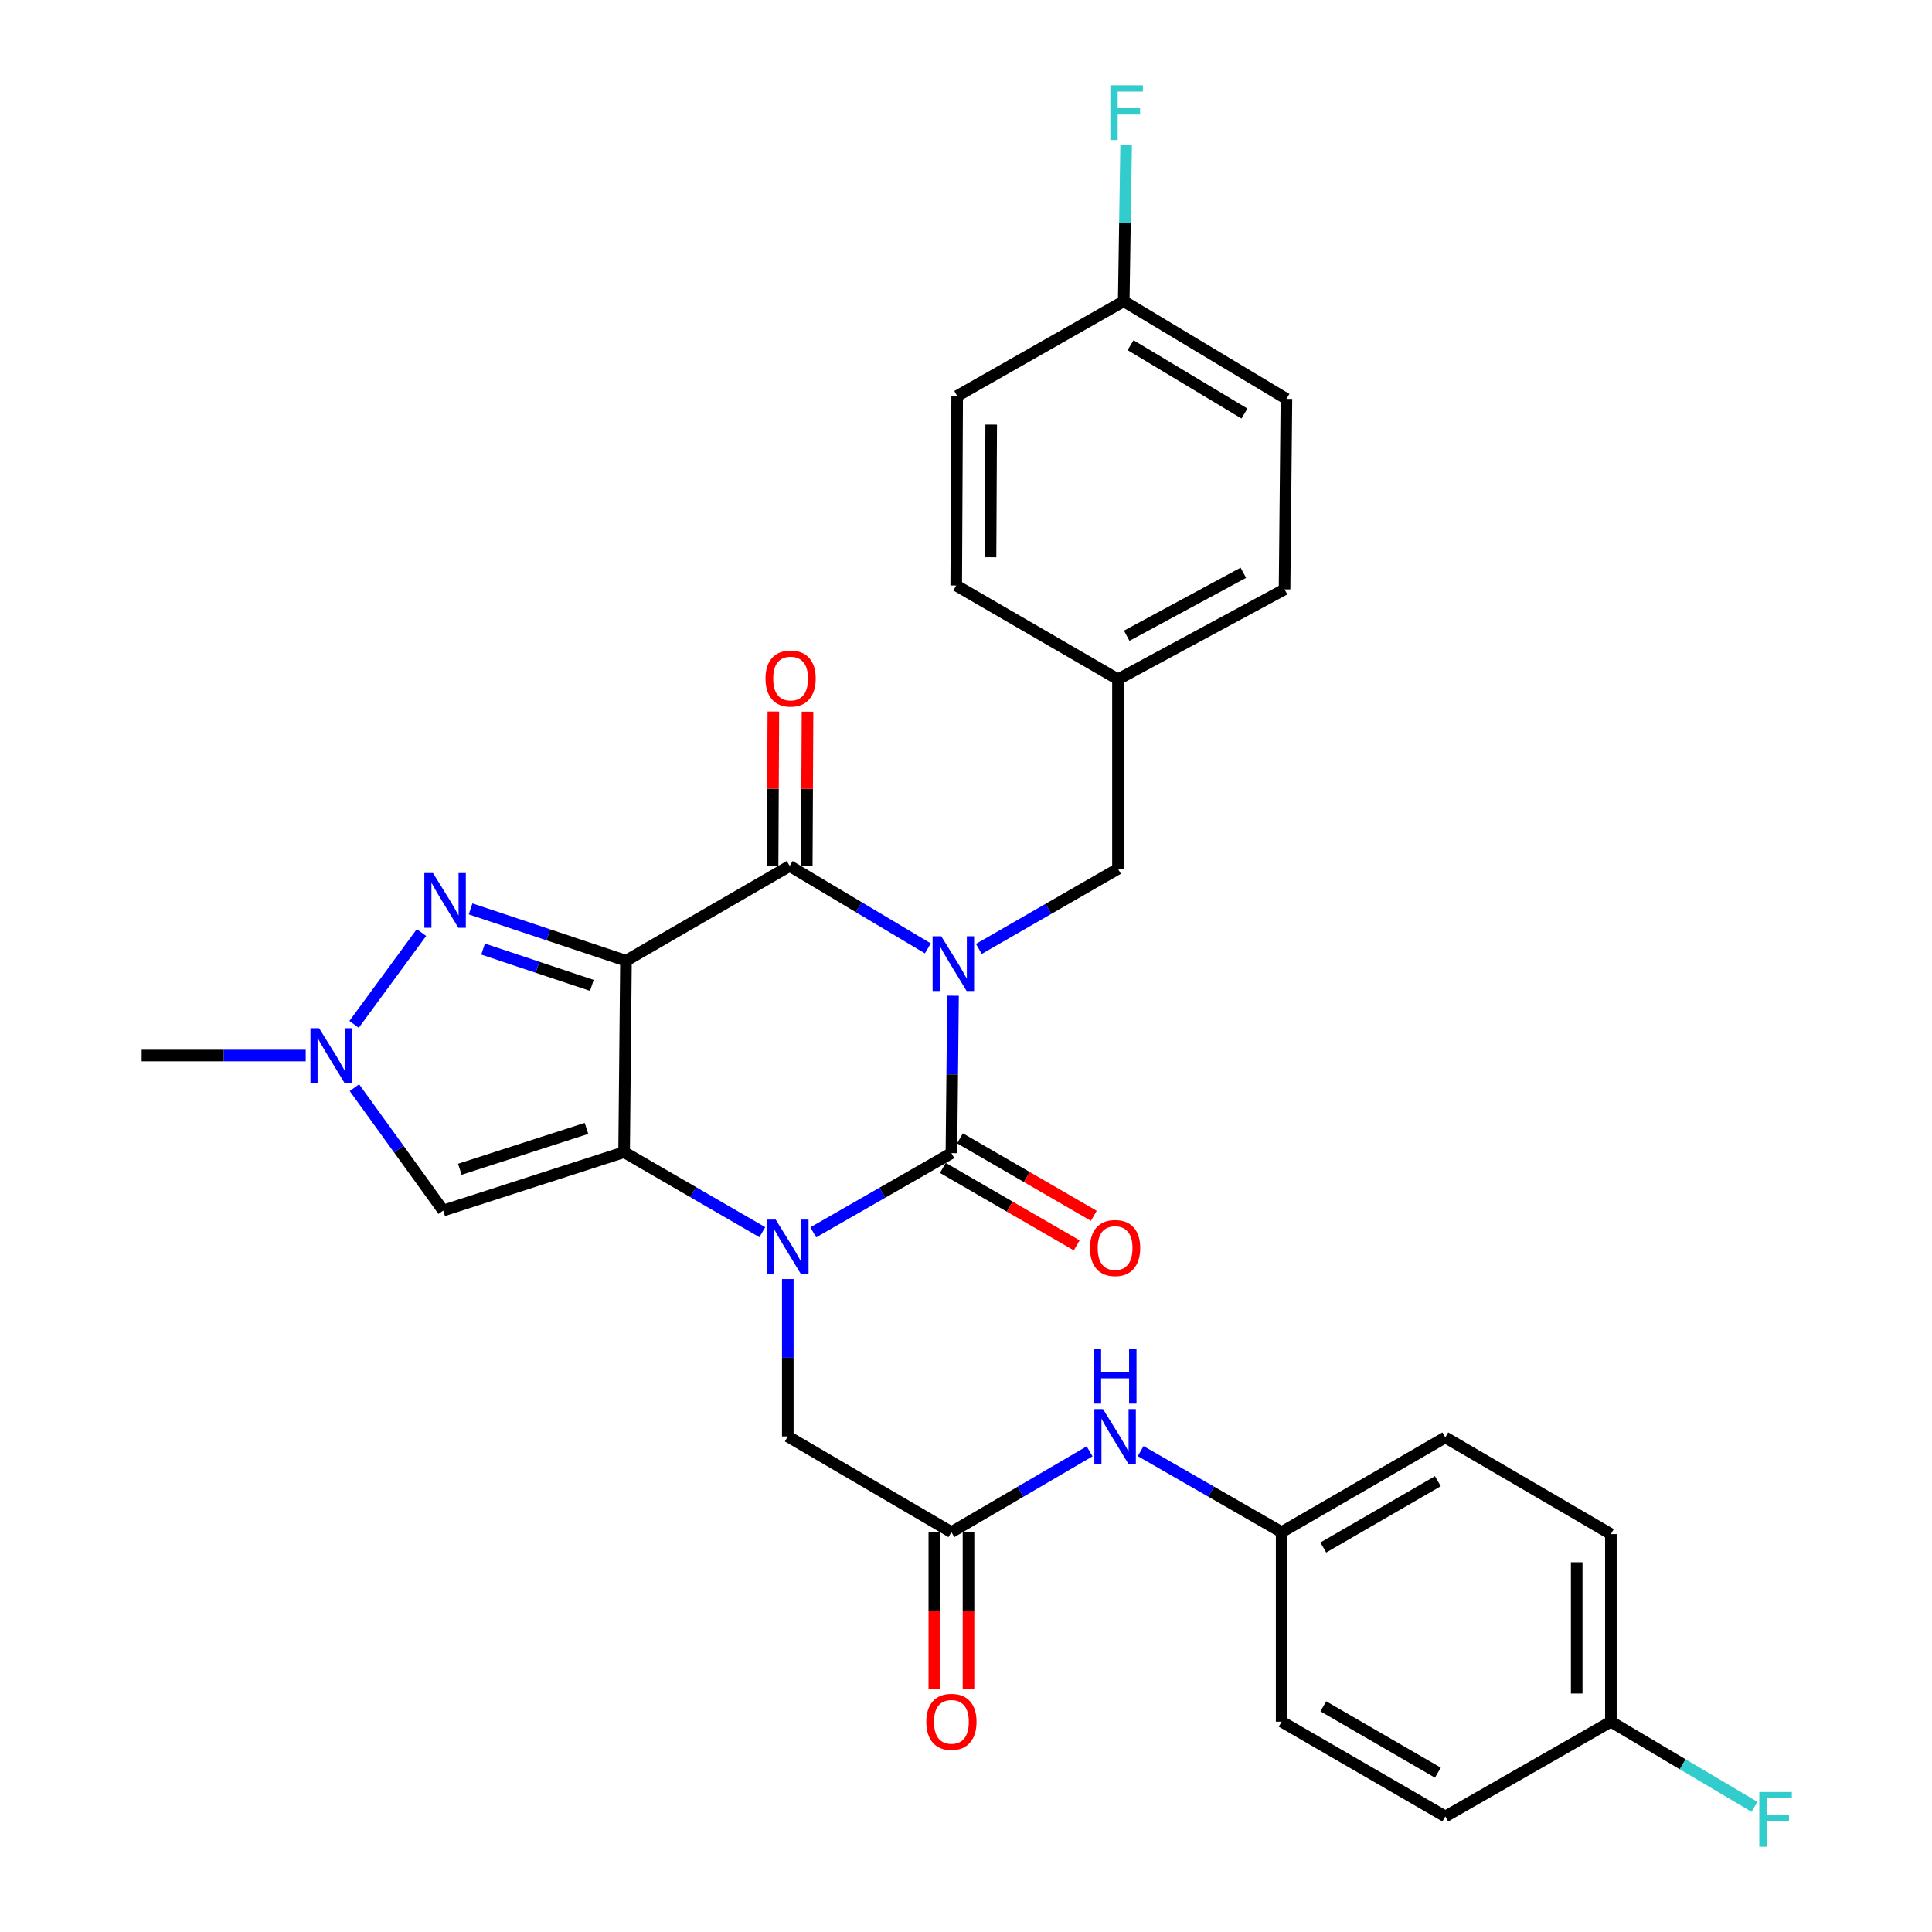 <?xml version='1.0' encoding='iso-8859-1'?>
<svg version='1.1' baseProfile='full'
              xmlns='http://www.w3.org/2000/svg'
                      xmlns:rdkit='http://www.rdkit.org/xml'
                      xmlns:xlink='http://www.w3.org/1999/xlink'
                  xml:space='preserve'
width='1000px' height='1000px' viewBox='0 0 1000 1000'>
<!-- END OF HEADER -->
<rect style='opacity:1.0;fill:#FFFFFF;stroke:none' width='1000' height='1000' x='0' y='0'> </rect>
<path class='bond-3' d='M 493.284,515.374 L 492.868,556.115' style='fill:none;fill-rule:evenodd;stroke:#0000FF;stroke-width:6px;stroke-linecap:butt;stroke-linejoin:miter;stroke-opacity:1' />
<path class='bond-3' d='M 492.868,556.115 L 492.452,596.856' style='fill:none;fill-rule:evenodd;stroke:#000000;stroke-width:6px;stroke-linecap:butt;stroke-linejoin:miter;stroke-opacity:1' />
<path class='bond-4' d='M 480.248,490.884 L 444.491,469.555' style='fill:none;fill-rule:evenodd;stroke:#0000FF;stroke-width:6px;stroke-linecap:butt;stroke-linejoin:miter;stroke-opacity:1' />
<path class='bond-4' d='M 444.491,469.555 L 408.733,448.226' style='fill:none;fill-rule:evenodd;stroke:#000000;stroke-width:6px;stroke-linecap:butt;stroke-linejoin:miter;stroke-opacity:1' />
<path class='bond-10' d='M 506.652,491.162 L 542.654,470.431' style='fill:none;fill-rule:evenodd;stroke:#0000FF;stroke-width:6px;stroke-linecap:butt;stroke-linejoin:miter;stroke-opacity:1' />
<path class='bond-10' d='M 542.654,470.431 L 578.656,449.7' style='fill:none;fill-rule:evenodd;stroke:#000000;stroke-width:6px;stroke-linecap:butt;stroke-linejoin:miter;stroke-opacity:1' />
<path class='bond-0' d='M 324.003,497.278 L 408.733,448.226' style='fill:none;fill-rule:evenodd;stroke:#000000;stroke-width:6px;stroke-linecap:butt;stroke-linejoin:miter;stroke-opacity:1' />
<path class='bond-1' d='M 324.003,497.278 L 323.04,596.355' style='fill:none;fill-rule:evenodd;stroke:#000000;stroke-width:6px;stroke-linecap:butt;stroke-linejoin:miter;stroke-opacity:1' />
<path class='bond-5' d='M 324.003,497.278 L 283.79,483.863' style='fill:none;fill-rule:evenodd;stroke:#000000;stroke-width:6px;stroke-linecap:butt;stroke-linejoin:miter;stroke-opacity:1' />
<path class='bond-5' d='M 283.79,483.863 L 243.578,470.447' style='fill:none;fill-rule:evenodd;stroke:#0000FF;stroke-width:6px;stroke-linecap:butt;stroke-linejoin:miter;stroke-opacity:1' />
<path class='bond-5' d='M 306.342,510.031 L 278.193,500.641' style='fill:none;fill-rule:evenodd;stroke:#000000;stroke-width:6px;stroke-linecap:butt;stroke-linejoin:miter;stroke-opacity:1' />
<path class='bond-5' d='M 278.193,500.641 L 250.044,491.25' style='fill:none;fill-rule:evenodd;stroke:#0000FF;stroke-width:6px;stroke-linecap:butt;stroke-linejoin:miter;stroke-opacity:1' />
<path class='bond-6' d='M 323.04,596.355 L 229.388,626.58' style='fill:none;fill-rule:evenodd;stroke:#000000;stroke-width:6px;stroke-linecap:butt;stroke-linejoin:miter;stroke-opacity:1' />
<path class='bond-6' d='M 303.56,584.056 L 238.003,605.214' style='fill:none;fill-rule:evenodd;stroke:#000000;stroke-width:6px;stroke-linecap:butt;stroke-linejoin:miter;stroke-opacity:1' />
<path class='bond-30' d='M 323.04,596.355 L 358.807,617.063' style='fill:none;fill-rule:evenodd;stroke:#000000;stroke-width:6px;stroke-linecap:butt;stroke-linejoin:miter;stroke-opacity:1' />
<path class='bond-30' d='M 358.807,617.063 L 394.573,637.771' style='fill:none;fill-rule:evenodd;stroke:#0000FF;stroke-width:6px;stroke-linecap:butt;stroke-linejoin:miter;stroke-opacity:1' />
<path class='bond-2' d='M 420.941,637.851 L 456.696,617.353' style='fill:none;fill-rule:evenodd;stroke:#0000FF;stroke-width:6px;stroke-linecap:butt;stroke-linejoin:miter;stroke-opacity:1' />
<path class='bond-2' d='M 456.696,617.353 L 492.452,596.856' style='fill:none;fill-rule:evenodd;stroke:#000000;stroke-width:6px;stroke-linecap:butt;stroke-linejoin:miter;stroke-opacity:1' />
<path class='bond-8' d='M 407.761,662.019 L 407.761,702.755' style='fill:none;fill-rule:evenodd;stroke:#0000FF;stroke-width:6px;stroke-linecap:butt;stroke-linejoin:miter;stroke-opacity:1' />
<path class='bond-8' d='M 407.761,702.755 L 407.761,743.491' style='fill:none;fill-rule:evenodd;stroke:#000000;stroke-width:6px;stroke-linecap:butt;stroke-linejoin:miter;stroke-opacity:1' />
<path class='bond-11' d='M 488.022,604.51 L 522.659,624.556' style='fill:none;fill-rule:evenodd;stroke:#000000;stroke-width:6px;stroke-linecap:butt;stroke-linejoin:miter;stroke-opacity:1' />
<path class='bond-11' d='M 522.659,624.556 L 557.295,644.602' style='fill:none;fill-rule:evenodd;stroke:#FF0000;stroke-width:6px;stroke-linecap:butt;stroke-linejoin:miter;stroke-opacity:1' />
<path class='bond-11' d='M 496.881,589.202 L 531.518,609.248' style='fill:none;fill-rule:evenodd;stroke:#000000;stroke-width:6px;stroke-linecap:butt;stroke-linejoin:miter;stroke-opacity:1' />
<path class='bond-11' d='M 531.518,609.248 L 566.155,629.294' style='fill:none;fill-rule:evenodd;stroke:#FF0000;stroke-width:6px;stroke-linecap:butt;stroke-linejoin:miter;stroke-opacity:1' />
<path class='bond-12' d='M 417.577,448.27 L 417.775,408.313' style='fill:none;fill-rule:evenodd;stroke:#000000;stroke-width:6px;stroke-linecap:butt;stroke-linejoin:miter;stroke-opacity:1' />
<path class='bond-12' d='M 417.775,408.313 L 417.973,368.356' style='fill:none;fill-rule:evenodd;stroke:#FF0000;stroke-width:6px;stroke-linecap:butt;stroke-linejoin:miter;stroke-opacity:1' />
<path class='bond-12' d='M 399.89,448.182 L 400.088,408.226' style='fill:none;fill-rule:evenodd;stroke:#000000;stroke-width:6px;stroke-linecap:butt;stroke-linejoin:miter;stroke-opacity:1' />
<path class='bond-12' d='M 400.088,408.226 L 400.286,368.269' style='fill:none;fill-rule:evenodd;stroke:#FF0000;stroke-width:6px;stroke-linecap:butt;stroke-linejoin:miter;stroke-opacity:1' />
<path class='bond-7' d='M 218.149,482.691 L 183.275,530.206' style='fill:none;fill-rule:evenodd;stroke:#0000FF;stroke-width:6px;stroke-linecap:butt;stroke-linejoin:miter;stroke-opacity:1' />
<path class='bond-32' d='M 229.388,626.58 L 206.418,594.777' style='fill:none;fill-rule:evenodd;stroke:#000000;stroke-width:6px;stroke-linecap:butt;stroke-linejoin:miter;stroke-opacity:1' />
<path class='bond-32' d='M 206.418,594.777 L 183.448,562.974' style='fill:none;fill-rule:evenodd;stroke:#0000FF;stroke-width:6px;stroke-linecap:butt;stroke-linejoin:miter;stroke-opacity:1' />
<path class='bond-25' d='M 158.24,546.34 L 115.78,546.34' style='fill:none;fill-rule:evenodd;stroke:#0000FF;stroke-width:6px;stroke-linecap:butt;stroke-linejoin:miter;stroke-opacity:1' />
<path class='bond-25' d='M 115.78,546.34 L 73.32,546.34' style='fill:none;fill-rule:evenodd;stroke:#000000;stroke-width:6px;stroke-linecap:butt;stroke-linejoin:miter;stroke-opacity:1' />
<path class='bond-9' d='M 407.761,743.491 L 492.452,793.024' style='fill:none;fill-rule:evenodd;stroke:#000000;stroke-width:6px;stroke-linecap:butt;stroke-linejoin:miter;stroke-opacity:1' />
<path class='bond-13' d='M 492.452,793.024 L 528.215,772.114' style='fill:none;fill-rule:evenodd;stroke:#000000;stroke-width:6px;stroke-linecap:butt;stroke-linejoin:miter;stroke-opacity:1' />
<path class='bond-13' d='M 528.215,772.114 L 563.979,751.204' style='fill:none;fill-rule:evenodd;stroke:#0000FF;stroke-width:6px;stroke-linecap:butt;stroke-linejoin:miter;stroke-opacity:1' />
<path class='bond-14' d='M 483.608,793.024 L 483.608,833.694' style='fill:none;fill-rule:evenodd;stroke:#000000;stroke-width:6px;stroke-linecap:butt;stroke-linejoin:miter;stroke-opacity:1' />
<path class='bond-14' d='M 483.608,833.694 L 483.608,874.365' style='fill:none;fill-rule:evenodd;stroke:#FF0000;stroke-width:6px;stroke-linecap:butt;stroke-linejoin:miter;stroke-opacity:1' />
<path class='bond-14' d='M 501.295,793.024 L 501.295,833.694' style='fill:none;fill-rule:evenodd;stroke:#000000;stroke-width:6px;stroke-linecap:butt;stroke-linejoin:miter;stroke-opacity:1' />
<path class='bond-14' d='M 501.295,833.694 L 501.295,874.365' style='fill:none;fill-rule:evenodd;stroke:#FF0000;stroke-width:6px;stroke-linecap:butt;stroke-linejoin:miter;stroke-opacity:1' />
<path class='bond-16' d='M 578.656,449.7 L 578.656,351.606' style='fill:none;fill-rule:evenodd;stroke:#000000;stroke-width:6px;stroke-linecap:butt;stroke-linejoin:miter;stroke-opacity:1' />
<path class='bond-15' d='M 590.398,751.09 L 626.887,772.057' style='fill:none;fill-rule:evenodd;stroke:#0000FF;stroke-width:6px;stroke-linecap:butt;stroke-linejoin:miter;stroke-opacity:1' />
<path class='bond-15' d='M 626.887,772.057 L 663.376,793.024' style='fill:none;fill-rule:evenodd;stroke:#000000;stroke-width:6px;stroke-linecap:butt;stroke-linejoin:miter;stroke-opacity:1' />
<path class='bond-21' d='M 663.376,793.024 L 663.376,891.137' style='fill:none;fill-rule:evenodd;stroke:#000000;stroke-width:6px;stroke-linecap:butt;stroke-linejoin:miter;stroke-opacity:1' />
<path class='bond-22' d='M 663.376,793.024 L 748.087,744.001' style='fill:none;fill-rule:evenodd;stroke:#000000;stroke-width:6px;stroke-linecap:butt;stroke-linejoin:miter;stroke-opacity:1' />
<path class='bond-22' d='M 684.942,800.979 L 744.24,766.663' style='fill:none;fill-rule:evenodd;stroke:#000000;stroke-width:6px;stroke-linecap:butt;stroke-linejoin:miter;stroke-opacity:1' />
<path class='bond-23' d='M 578.656,351.606 L 494.938,303.056' style='fill:none;fill-rule:evenodd;stroke:#000000;stroke-width:6px;stroke-linecap:butt;stroke-linejoin:miter;stroke-opacity:1' />
<path class='bond-24' d='M 578.656,351.606 L 664.88,305.05' style='fill:none;fill-rule:evenodd;stroke:#000000;stroke-width:6px;stroke-linecap:butt;stroke-linejoin:miter;stroke-opacity:1' />
<path class='bond-24' d='M 583.186,329.06 L 643.543,296.471' style='fill:none;fill-rule:evenodd;stroke:#000000;stroke-width:6px;stroke-linecap:butt;stroke-linejoin:miter;stroke-opacity:1' />
<path class='bond-17' d='M 833.79,891.137 L 833.79,794.036' style='fill:none;fill-rule:evenodd;stroke:#000000;stroke-width:6px;stroke-linecap:butt;stroke-linejoin:miter;stroke-opacity:1' />
<path class='bond-17' d='M 816.103,876.572 L 816.103,808.601' style='fill:none;fill-rule:evenodd;stroke:#000000;stroke-width:6px;stroke-linecap:butt;stroke-linejoin:miter;stroke-opacity:1' />
<path class='bond-19' d='M 833.79,891.137 L 870.962,913.179' style='fill:none;fill-rule:evenodd;stroke:#000000;stroke-width:6px;stroke-linecap:butt;stroke-linejoin:miter;stroke-opacity:1' />
<path class='bond-19' d='M 870.962,913.179 L 908.134,935.221' style='fill:none;fill-rule:evenodd;stroke:#33CCCC;stroke-width:6px;stroke-linecap:butt;stroke-linejoin:miter;stroke-opacity:1' />
<path class='bond-33' d='M 833.79,891.137 L 748.087,940.189' style='fill:none;fill-rule:evenodd;stroke:#000000;stroke-width:6px;stroke-linecap:butt;stroke-linejoin:miter;stroke-opacity:1' />
<path class='bond-18' d='M 581.643,155.92 L 665.853,206.465' style='fill:none;fill-rule:evenodd;stroke:#000000;stroke-width:6px;stroke-linecap:butt;stroke-linejoin:miter;stroke-opacity:1' />
<path class='bond-18' d='M 585.172,178.666 L 644.119,214.048' style='fill:none;fill-rule:evenodd;stroke:#000000;stroke-width:6px;stroke-linecap:butt;stroke-linejoin:miter;stroke-opacity:1' />
<path class='bond-20' d='M 581.643,155.92 L 582.263,115.419' style='fill:none;fill-rule:evenodd;stroke:#000000;stroke-width:6px;stroke-linecap:butt;stroke-linejoin:miter;stroke-opacity:1' />
<path class='bond-20' d='M 582.263,115.419 L 582.883,74.918' style='fill:none;fill-rule:evenodd;stroke:#33CCCC;stroke-width:6px;stroke-linecap:butt;stroke-linejoin:miter;stroke-opacity:1' />
<path class='bond-31' d='M 581.643,155.92 L 495.429,204.962' style='fill:none;fill-rule:evenodd;stroke:#000000;stroke-width:6px;stroke-linecap:butt;stroke-linejoin:miter;stroke-opacity:1' />
<path class='bond-27' d='M 663.376,891.137 L 748.087,940.189' style='fill:none;fill-rule:evenodd;stroke:#000000;stroke-width:6px;stroke-linecap:butt;stroke-linejoin:miter;stroke-opacity:1' />
<path class='bond-27' d='M 684.946,883.189 L 744.244,917.525' style='fill:none;fill-rule:evenodd;stroke:#000000;stroke-width:6px;stroke-linecap:butt;stroke-linejoin:miter;stroke-opacity:1' />
<path class='bond-28' d='M 748.087,744.001 L 833.79,794.036' style='fill:none;fill-rule:evenodd;stroke:#000000;stroke-width:6px;stroke-linecap:butt;stroke-linejoin:miter;stroke-opacity:1' />
<path class='bond-26' d='M 494.938,303.056 L 495.429,204.962' style='fill:none;fill-rule:evenodd;stroke:#000000;stroke-width:6px;stroke-linecap:butt;stroke-linejoin:miter;stroke-opacity:1' />
<path class='bond-26' d='M 512.698,288.43 L 513.042,219.764' style='fill:none;fill-rule:evenodd;stroke:#000000;stroke-width:6px;stroke-linecap:butt;stroke-linejoin:miter;stroke-opacity:1' />
<path class='bond-29' d='M 664.88,305.05 L 665.853,206.465' style='fill:none;fill-rule:evenodd;stroke:#000000;stroke-width:6px;stroke-linecap:butt;stroke-linejoin:miter;stroke-opacity:1' />
<path  class='atom-0' d='M 487.194 484.602
L 496.474 499.602
Q 497.394 501.082, 498.874 503.762
Q 500.354 506.442, 500.434 506.602
L 500.434 484.602
L 504.194 484.602
L 504.194 512.922
L 500.314 512.922
L 490.354 496.522
Q 489.194 494.602, 487.954 492.402
Q 486.754 490.202, 486.394 489.522
L 486.394 512.922
L 482.714 512.922
L 482.714 484.602
L 487.194 484.602
' fill='#0000FF'/>
<path  class='atom-3' d='M 401.501 631.246
L 410.781 646.246
Q 411.701 647.726, 413.181 650.406
Q 414.661 653.086, 414.741 653.246
L 414.741 631.246
L 418.501 631.246
L 418.501 659.566
L 414.621 659.566
L 404.661 643.166
Q 403.501 641.246, 402.261 639.046
Q 401.061 636.846, 400.701 636.166
L 400.701 659.566
L 397.021 659.566
L 397.021 631.246
L 401.501 631.246
' fill='#0000FF'/>
<path  class='atom-6' d='M 224.11 451.881
L 233.39 466.881
Q 234.31 468.361, 235.79 471.041
Q 237.27 473.721, 237.35 473.881
L 237.35 451.881
L 241.11 451.881
L 241.11 480.201
L 237.23 480.201
L 227.27 463.801
Q 226.11 461.881, 224.87 459.681
Q 223.67 457.481, 223.31 456.801
L 223.31 480.201
L 219.63 480.201
L 219.63 451.881
L 224.11 451.881
' fill='#0000FF'/>
<path  class='atom-8' d='M 165.173 532.18
L 174.453 547.18
Q 175.373 548.66, 176.853 551.34
Q 178.333 554.02, 178.413 554.18
L 178.413 532.18
L 182.173 532.18
L 182.173 560.5
L 178.293 560.5
L 168.333 544.1
Q 167.173 542.18, 165.933 539.98
Q 164.733 537.78, 164.373 537.1
L 164.373 560.5
L 160.693 560.5
L 160.693 532.18
L 165.173 532.18
' fill='#0000FF'/>
<path  class='atom-12' d='M 564.172 645.968
Q 564.172 639.168, 567.532 635.368
Q 570.892 631.568, 577.172 631.568
Q 583.452 631.568, 586.812 635.368
Q 590.172 639.168, 590.172 645.968
Q 590.172 652.848, 586.772 656.768
Q 583.372 660.648, 577.172 660.648
Q 570.932 660.648, 567.532 656.768
Q 564.172 652.888, 564.172 645.968
M 577.172 657.448
Q 581.492 657.448, 583.812 654.568
Q 586.172 651.648, 586.172 645.968
Q 586.172 640.408, 583.812 637.608
Q 581.492 634.768, 577.172 634.768
Q 572.852 634.768, 570.492 637.568
Q 568.172 640.368, 568.172 645.968
Q 568.172 651.688, 570.492 654.568
Q 572.852 657.448, 577.172 657.448
' fill='#FF0000'/>
<path  class='atom-13' d='M 396.215 351.205
Q 396.215 344.405, 399.575 340.605
Q 402.935 336.805, 409.215 336.805
Q 415.495 336.805, 418.855 340.605
Q 422.215 344.405, 422.215 351.205
Q 422.215 358.085, 418.815 362.005
Q 415.415 365.885, 409.215 365.885
Q 402.975 365.885, 399.575 362.005
Q 396.215 358.125, 396.215 351.205
M 409.215 362.685
Q 413.535 362.685, 415.855 359.805
Q 418.215 356.885, 418.215 351.205
Q 418.215 345.645, 415.855 342.845
Q 413.535 340.005, 409.215 340.005
Q 404.895 340.005, 402.535 342.805
Q 400.215 345.605, 400.215 351.205
Q 400.215 356.925, 402.535 359.805
Q 404.895 362.685, 409.215 362.685
' fill='#FF0000'/>
<path  class='atom-14' d='M 570.912 729.331
L 580.192 744.331
Q 581.112 745.811, 582.592 748.491
Q 584.072 751.171, 584.152 751.331
L 584.152 729.331
L 587.912 729.331
L 587.912 757.651
L 584.032 757.651
L 574.072 741.251
Q 572.912 739.331, 571.672 737.131
Q 570.472 734.931, 570.112 734.251
L 570.112 757.651
L 566.432 757.651
L 566.432 729.331
L 570.912 729.331
' fill='#0000FF'/>
<path  class='atom-14' d='M 566.092 698.179
L 569.932 698.179
L 569.932 710.219
L 584.412 710.219
L 584.412 698.179
L 588.252 698.179
L 588.252 726.499
L 584.412 726.499
L 584.412 713.419
L 569.932 713.419
L 569.932 726.499
L 566.092 726.499
L 566.092 698.179
' fill='#0000FF'/>
<path  class='atom-15' d='M 479.452 891.217
Q 479.452 884.417, 482.812 880.617
Q 486.172 876.817, 492.452 876.817
Q 498.732 876.817, 502.092 880.617
Q 505.452 884.417, 505.452 891.217
Q 505.452 898.097, 502.052 902.017
Q 498.652 905.897, 492.452 905.897
Q 486.212 905.897, 482.812 902.017
Q 479.452 898.137, 479.452 891.217
M 492.452 902.697
Q 496.772 902.697, 499.092 899.817
Q 501.452 896.897, 501.452 891.217
Q 501.452 885.657, 499.092 882.857
Q 496.772 880.017, 492.452 880.017
Q 488.132 880.017, 485.772 882.817
Q 483.452 885.617, 483.452 891.217
Q 483.452 896.937, 485.772 899.817
Q 488.132 902.697, 492.452 902.697
' fill='#FF0000'/>
<path  class='atom-20' d='M 910.612 927.523
L 927.452 927.523
L 927.452 930.763
L 914.412 930.763
L 914.412 939.363
L 926.012 939.363
L 926.012 942.643
L 914.412 942.643
L 914.412 955.843
L 910.612 955.843
L 910.612 927.523
' fill='#33CCCC'/>
<path  class='atom-21' d='M 574.717 44.157
L 591.557 44.157
L 591.557 47.397
L 578.517 47.397
L 578.517 55.997
L 590.117 55.997
L 590.117 59.277
L 578.517 59.277
L 578.517 72.477
L 574.717 72.477
L 574.717 44.157
' fill='#33CCCC'/>
</svg>
